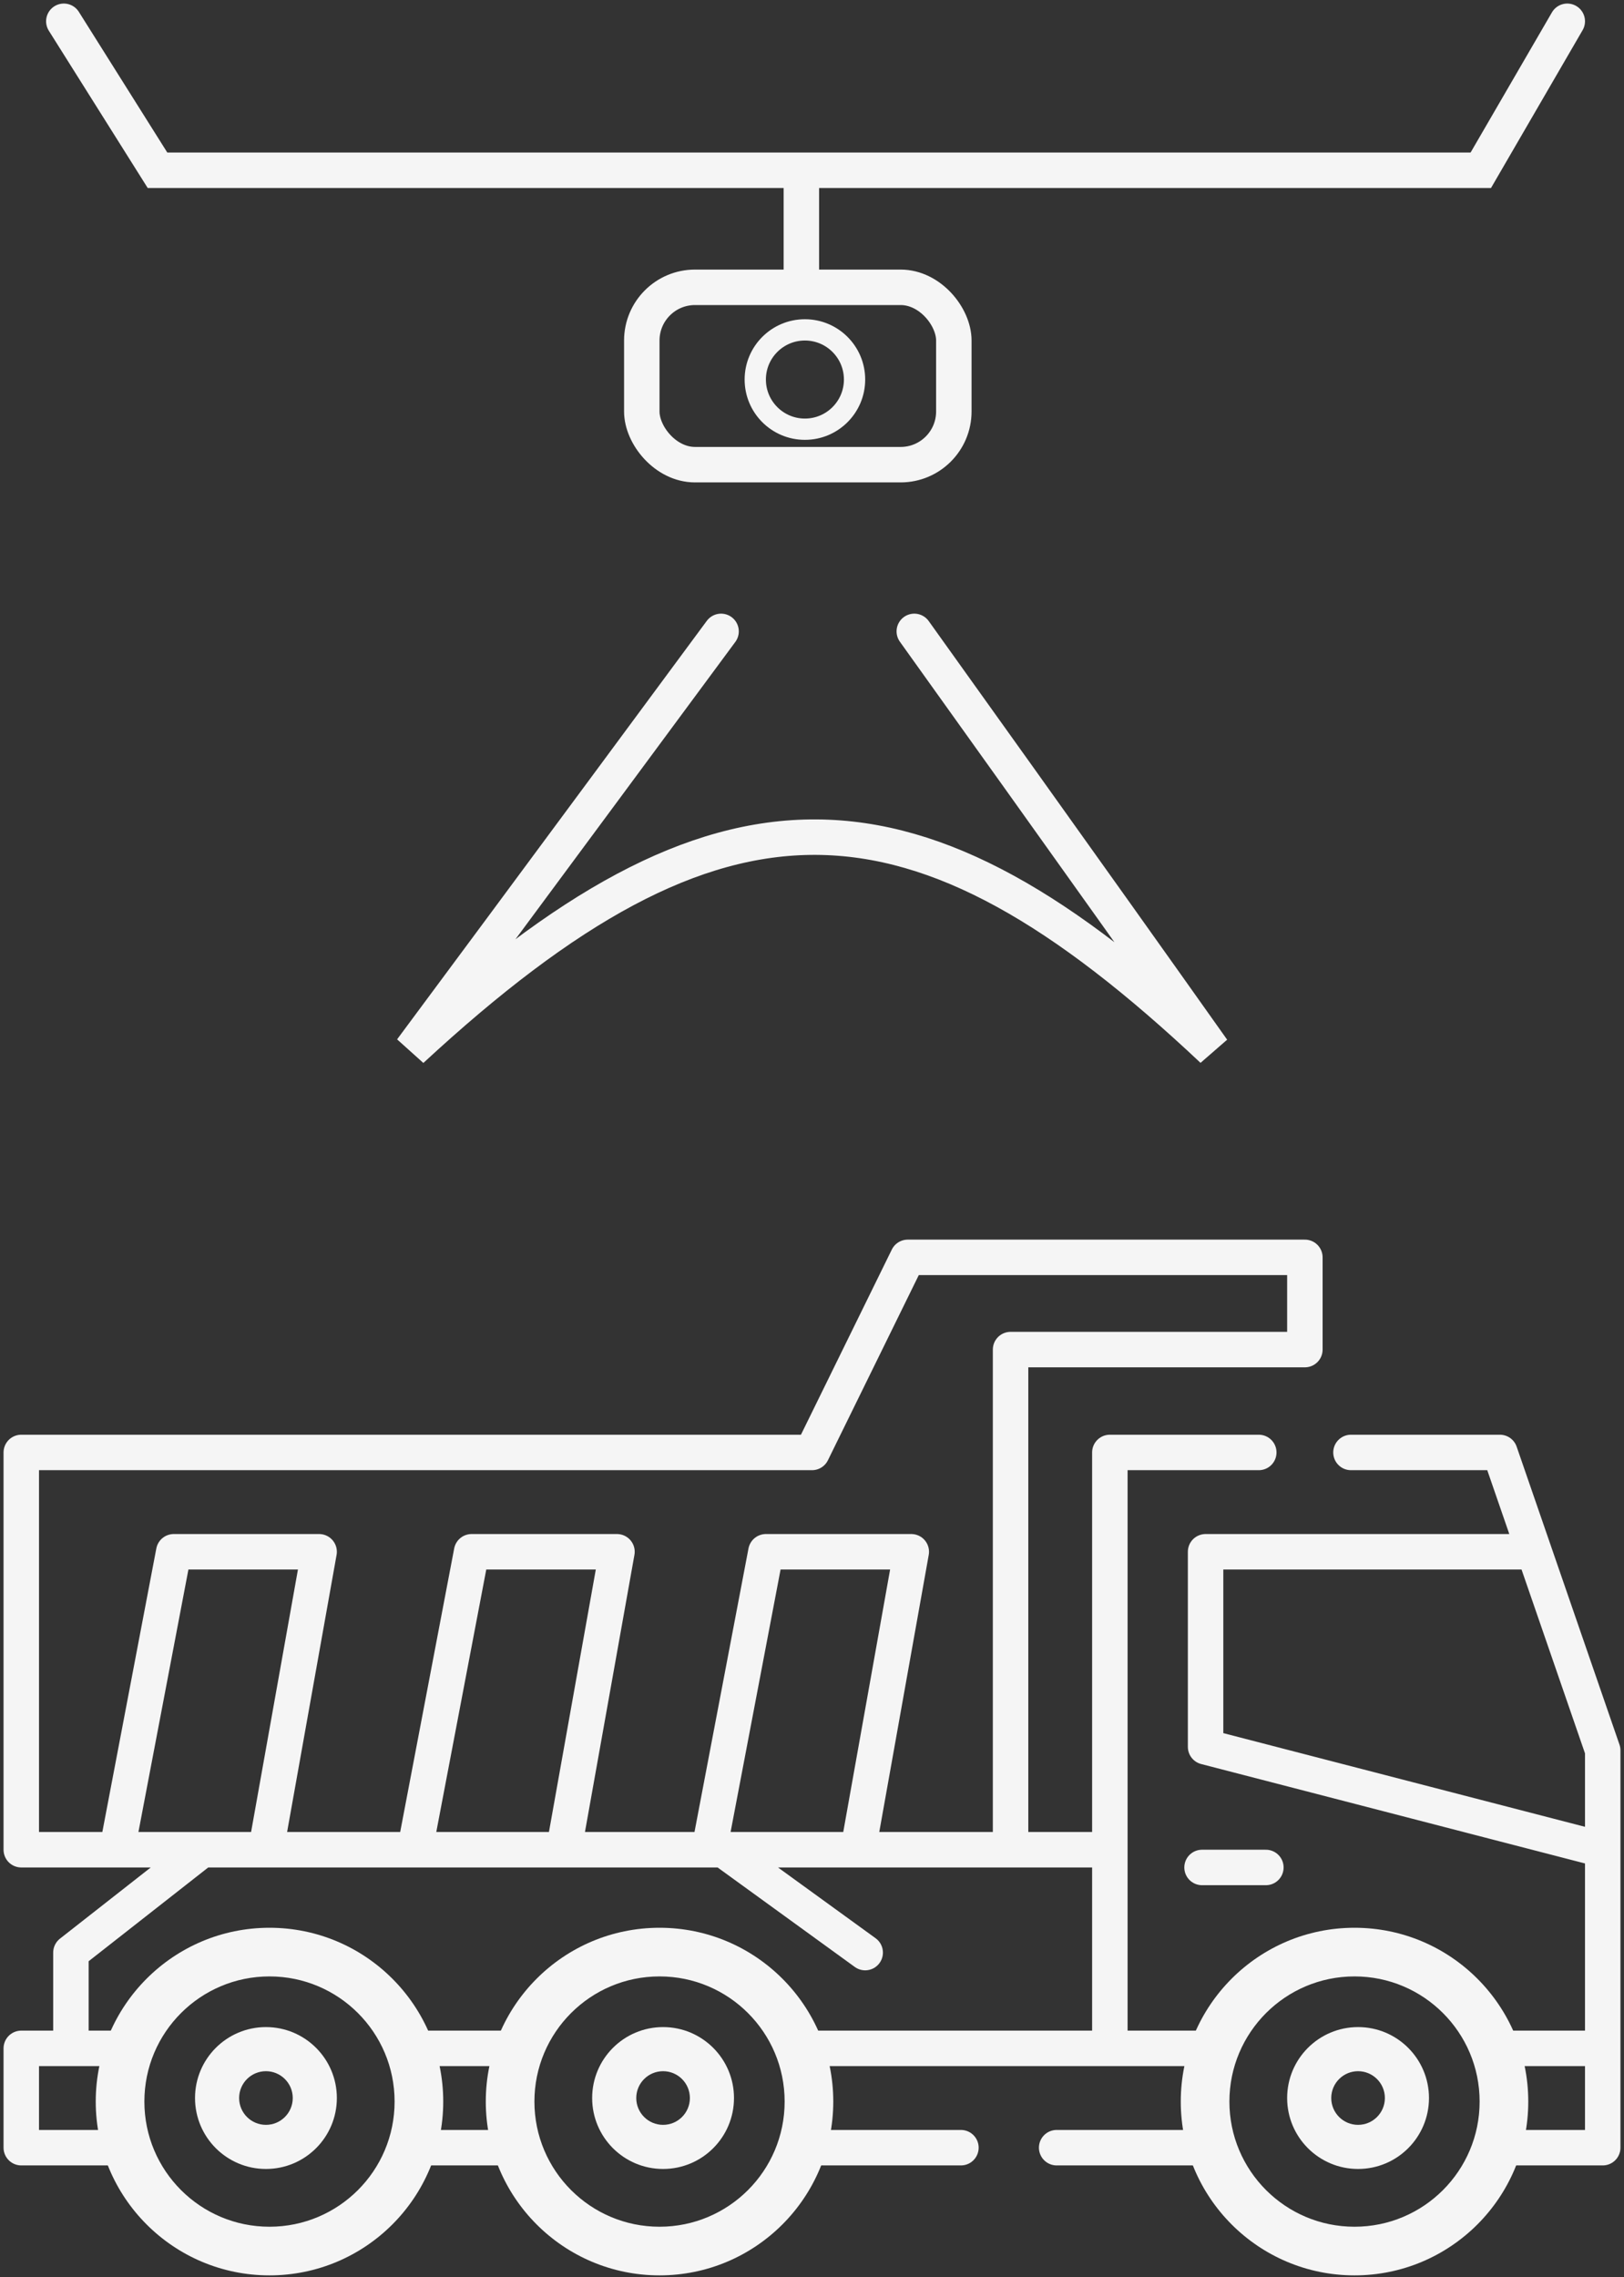 <?xml version="1.0" encoding="UTF-8"?> <svg xmlns="http://www.w3.org/2000/svg" width="229" height="321" viewBox="0 0 229 321" fill="none"><rect x="0" y="0" width="229" height="321" fill="#333333" stroke="none"/><path d="M9 3L22.208 24H208.808L221 3" stroke="#F5F5F5" stroke-width="5" stroke-linecap="round"></path><path d="M101.677 89C101.677 89 72.425 128.597 58 148C101.677 107.611 128.925 108.403 171 148C154.17 124.242 128.925 89 128.925 89" stroke="#F5F5F5" stroke-width="5" stroke-linecap="round"></path><rect x="90.5" y="40.5" width="44" height="25" rx="7.5" stroke="#F5F5F5" stroke-width="5"></rect><circle cx="113.5" cy="53.5" r="7" stroke="#F5F5F5" stroke-width="3"></circle><path d="M113 39V26" stroke="#F5F5F5" stroke-width="5" stroke-linecap="round"></path><path d="M156.5 260.738V204.738H177.5M156.5 260.738H142.5M156.5 260.738V288.738M142.5 260.738V190.238H184V177.238H128L114.5 204.738H3V260.738H16.5M142.5 260.738H102M16.5 260.738L24.5 218.738H45L37.5 260.738M16.5 260.738H28.5M37.5 260.738H28.5M37.5 260.738H102M28.5 260.738L10 275.238V288.738M10 288.738H3V302.738H17.5M10 288.738H17.5M135.5 302.738H113.5M156.5 288.738H113.5M156.5 288.738H171M226 288.738V302.738H211.5M226 288.738V260.738M226 288.738H211.5M149 302.738H171M190.5 204.738H211.5L216.333 218.738M216.333 218.738L226 246.738V260.738M216.333 218.738H170V246.238L226 260.738M58 288.738H73.5M58 302.738H73.5M102 260.738H100L108 218.738H128.5L121 260.738H102ZM102 260.738L122 275.238M169.5 263.238H178.5M58.5 260.738L66.5 218.738H87L79.5 260.738H58.5Z" stroke="#F5F5F5" stroke-width="5" stroke-linecap="round" stroke-linejoin="round"></path><path d="M62.5 296.238C62.5 309.769 51.531 320.738 38 320.738C24.469 320.738 13.5 309.769 13.5 296.238C13.5 282.707 24.469 271.738 38 271.738C51.531 271.738 62.5 282.707 62.5 296.238ZM20.358 296.238C20.358 305.982 28.256 313.881 38 313.881C47.744 313.881 55.642 305.982 55.642 296.238C55.642 286.495 47.744 278.596 38 278.596C28.256 278.596 20.358 286.495 20.358 296.238Z" fill="#F5F5F5"></path><path d="M117.5 296.238C117.5 309.769 106.531 320.738 93 320.738C79.469 320.738 68.5 309.769 68.5 296.238C68.5 282.707 79.469 271.738 93 271.738C106.531 271.738 117.5 282.707 117.5 296.238ZM75.358 296.238C75.358 305.982 83.256 313.881 93 313.881C102.744 313.881 110.642 305.982 110.642 296.238C110.642 286.495 102.744 278.596 93 278.596C83.256 278.596 75.358 286.495 75.358 296.238Z" fill="#F5F5F5"></path><path d="M215.5 296.238C215.5 309.769 204.531 320.738 191 320.738C177.469 320.738 166.5 309.769 166.5 296.238C166.5 282.707 177.469 271.738 191 271.738C204.531 271.738 215.5 282.707 215.5 296.238ZM173.358 296.238C173.358 305.982 181.256 313.881 191 313.881C200.744 313.881 208.642 305.982 208.642 296.238C208.642 286.495 200.744 278.596 191 278.596C181.256 278.596 173.358 286.495 173.358 296.238Z" fill="#F5F5F5"></path><path d="M47.5 295.738C47.5 301.261 43.023 305.738 37.5 305.738C31.977 305.738 27.5 301.261 27.5 295.738C27.5 290.215 31.977 285.738 37.5 285.738C43.023 285.738 47.5 290.215 47.5 295.738ZM33.719 295.738C33.719 297.826 35.412 299.519 37.5 299.519C39.588 299.519 41.281 297.826 41.281 295.738C41.281 293.65 39.588 291.957 37.5 291.957C35.412 291.957 33.719 293.65 33.719 295.738Z" fill="#F5F5F5"></path><path d="M103.5 295.738C103.5 301.261 99.023 305.738 93.5 305.738C87.977 305.738 83.5 301.261 83.5 295.738C83.5 290.215 87.977 285.738 93.5 285.738C99.023 285.738 103.5 290.215 103.5 295.738ZM89.719 295.738C89.719 297.826 91.412 299.519 93.5 299.519C95.588 299.519 97.281 297.826 97.281 295.738C97.281 293.65 95.588 291.957 93.5 291.957C91.412 291.957 89.719 293.65 89.719 295.738Z" fill="#F5F5F5"></path><path d="M201.5 295.738C201.5 301.261 197.023 305.738 191.5 305.738C185.977 305.738 181.5 301.261 181.5 295.738C181.5 290.215 185.977 285.738 191.5 285.738C197.023 285.738 201.5 290.215 201.5 295.738ZM187.719 295.738C187.719 297.826 189.412 299.519 191.5 299.519C193.588 299.519 195.281 297.826 195.281 295.738C195.281 293.65 193.588 291.957 191.5 291.957C189.412 291.957 187.719 293.65 187.719 295.738Z" fill="#F5F5F5"></path></svg> 
